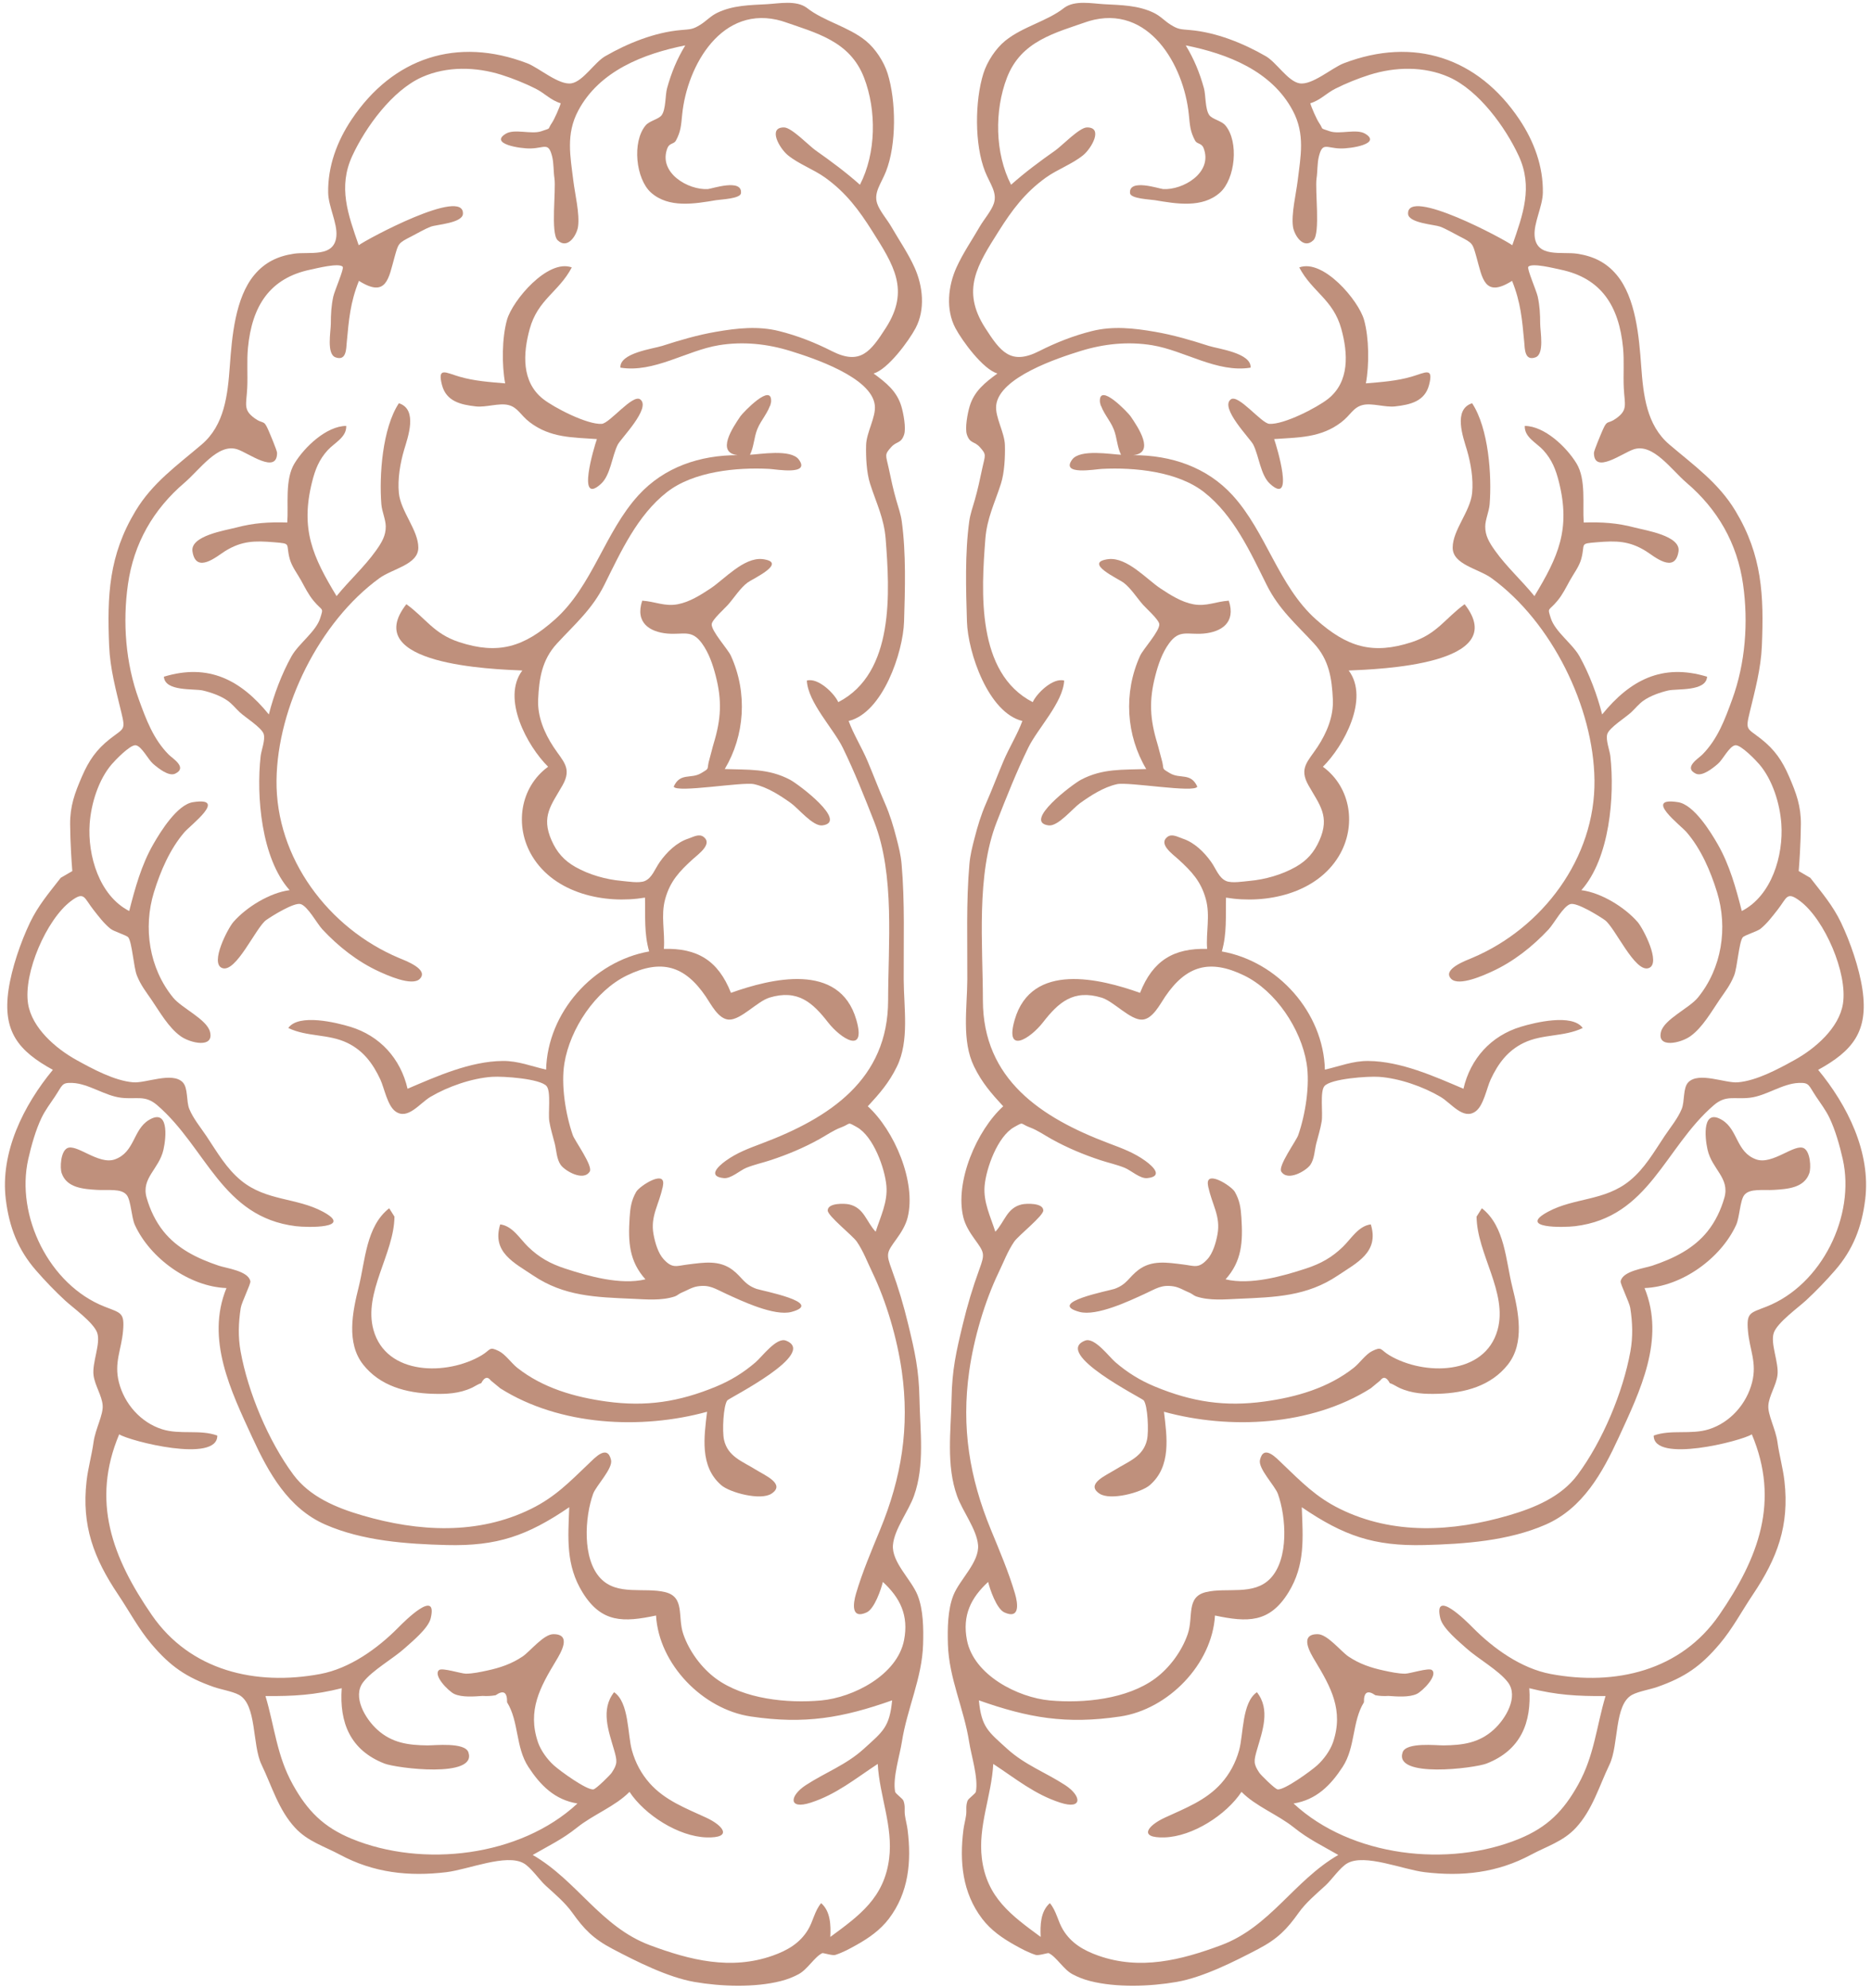<?xml version="1.0" encoding="UTF-8" standalone="no"?><svg xmlns="http://www.w3.org/2000/svg" xmlns:xlink="http://www.w3.org/1999/xlink" fill="#000000" height="1603.9" preserveAspectRatio="xMidYMid meet" version="1" viewBox="22.1 25.5 1509.9 1603.9" width="1509.9" zoomAndPan="magnify"><g fill="#bf907c" id="change1_1"><path d="m880.9 31.827c8.586-6.366 22.543-3.462 32.296-2.933 13.729 0.745 27.282 0.833 39.921 6.902 5.579 2.679 8.725 6.565 13.728 9.668 6.16 3.818 7.658 3.593 15.733 4.294 21.052 1.826 42.866 10.63 61.015 21.09 8.612 4.964 17.765 20.161 27.134 21.869 10.129 1.849 26.239-12.491 35.777-16.144 56.509-21.641 108.36-4.681 141.87 45.499 11.681 17.488 19.163 37.681 18.811 58.89-0.185 11.178-7.517 24.502-6.628 34.981 1.511 17.809 22.119 12.416 34.375 14.285 12.84 1.959 23.307 6.852 31.873 17.132 15.454 18.551 18.037 50.135 19.737 73.401 1.725 23.628 4.294 47.72 22.732 63.427 19.993 17.032 39.678 30.853 53.39 53.645 21.538 35.8 22.944 68.116 21.272 108.77-0.763 18.546-5.525 35.896-9.857 53.824-3.518 14.558-2.109 12.441 9.075 21.206 11.109 8.705 17.169 17.616 22.679 30.319 5.942 13.699 9.702 24.006 9.585 38.794-0.06 7.56-0.357 15.126-0.763 22.676-0.265 4.985-0.597 9.965-0.996 14.94 3.141 1.773 6.257 3.591 9.347 5.452 9.391 12.082 18.277 22.442 24.838 36.2 7.398 15.517 14.672 36.458 17.254 53.971 4.993 33.863-7.967 49.498-35.738 64.766 23.528 28.487 42.667 66.538 37.954 104.65-2.736 22.131-9.717 40.395-24.388 57.226-7.405 8.494-15.051 16.462-23.306 24.12-6.185 5.739-23.045 17.783-26.022 26.096-3.102 8.659 4.257 24.176 2.914 34.407-1.087 8.288-6.771 16.356-7.355 24.289-0.56 7.604 5.909 19.081 7.343 29.514 1.475 10.733 4.447 20.909 5.659 31.595 4.065 35.849-5.751 62.123-25.473 91.5-8.981 13.378-16.349 27.445-26.732 39.748-15.417 18.268-28.265 27.033-50.456 34.831-5.758 2.023-14.963 3.516-20.157 6.262-14.816 7.832-10.621 40.288-18.413 56.459-8.36 17.349-13.638 36.369-27.07 50.892-10.228 11.06-23.395 14.855-36.284 21.771-27.002 14.488-55.351 17.727-85.77 14.05-17.746-2.145-48.335-15.154-62.399-7.176-5.936 3.367-12.499 13.241-17.777 18.06-7.605 6.944-15.634 13.639-21.588 21.979-9.395 13.159-16.697 20.809-32.313 29.021-19.197 10.096-44.709 22.968-66.108 26.684-21.415 3.719-48.811 4.664-69.855-0.737-5.013-1.286-9.509-3.01-14.117-5.456-7.438-3.95-12.737-13.847-19.193-17.031-0.754-0.371-8.198 2.194-10.607 1.407-6.094-1.991-11.333-4.85-16.928-7.972-9.911-5.531-19.208-11.991-26.215-21.195-15.992-21.003-18.357-46.07-15.142-71.682 0.498-3.967 1.607-7.849 2.17-11.839 0.618-4.387-0.485-7.004 1.15-11.644 0.662-1.877 6.465-5.722 6.763-7.346 2.07-11.267-3.715-28.997-5.448-40.166-4.159-26.802-16.345-51.467-17.13-78.78-0.362-12.577-0.281-27.762 4.455-39.641 5.05-12.665 21.104-26.688 19.859-40.579-1.136-12.671-12.472-27.066-16.914-39.421-8.942-24.87-4.945-52.574-4.473-78.462 0.429-23.531 3.761-38.067 9.075-60.034 3.809-15.746 7.838-29.267 13.336-44.364 4.626-12.701 4.177-13.426-3.808-24.442-3.773-5.206-7.526-11.215-9.082-17.534-7.054-28.647 10.766-70.177 32.176-89.641-9.503-10.264-17.181-19.044-23.565-32.176-10.083-20.742-5.522-47.146-5.412-70.179 0.148-30.859-1.001-62.305 1.704-93.096 0.651-7.405 2.288-13.739 4.116-20.841 2.521-9.793 5.238-18.883 9.354-28.263 4.995-11.381 9.295-22.911 14.158-34.336 4.5-10.576 11.237-21.407 15.1-32.013-27.491-6.662-43.957-55.247-44.725-80.281-0.795-25.934-1.682-55.02 1.855-80.78 0.8-5.828 2.805-11.454 4.429-17.09 2.466-8.553 4.249-17.013 6.086-25.709 2.292-10.848 3.765-10.786-2.041-17.198-4.387-4.842-7.875-2.637-10.333-9.937-1.79-5.315 0.558-17.48 2.193-22.932 3.683-12.29 12.382-19.084 22.42-26.465-11.585-3.267-28.458-26.352-33.878-36.534-7.99-15.006-5.984-33.979 0.825-49.024 5.203-11.496 12.553-22.154 18.856-33.072 3.198-5.538 9.41-12.688 11.328-18.639 2.856-8.867-3.219-15.839-7.11-25.68-8.658-21.889-8.239-57.093-1.371-79.073 2.981-9.54 9.903-20.165 17.643-26.445 14.192-11.508 34.002-15.783 47.575-26.575m19.842 10.722c-27.41 9.575-54.624 15.914-66.064 45.744-10.137 26.432-9.745 60.812 3.351 86.293 11.373-10.13 23.419-19.044 35.852-27.789 5.104-3.591 19.285-18.366 25.306-18.471 13.526-0.235 3.851 16.85-3.019 22.446-8.857 7.212-20.819 11.381-30.205 18.153-16.777 12.104-27.157 26.107-37.883 43.098-17.208 27.261-30.572 47.588-10.89 78.155 12.286 19.08 20.564 30.269 43.455 18.677 13.626-6.9 27.736-12.485 42.694-16.222 16.838-4.206 33.755-2.357 50.7 0.573 15.085 2.607 29.146 6.749 43.496 11.377 7.419 2.393 34.602 5.705 33.797 17.576-27.068 4.411-53.321-13.802-79.449-18.09-19.408-3.185-38.909-1.166-57.644 4.623-18.348 5.669-65.887 21.29-68.216 43.958-0.976 9.5 6.782 21.697 7.045 32.105 0.239 9.471-0.327 22.048-3.24 31.146-4.943 15.431-11.267 27.731-12.554 44.512-3.234 42.147-7.501 108.12 38.24 131.65 3.247-7.178 16.376-19.966 25.368-17.394-0.876 17.674-21.364 38.575-28.969 54.131-9.446 19.322-17.582 39.866-25.431 59.903-16.747 42.757-11.216 98.735-11.188 143.93 0.041 63.778 46.92 94.808 101.83 115.5 10.631 4.005 20.052 7.463 29.118 13.964 7.017 5.031 14.508 12.783 1.598 14.041-5.713 0.557-13.109-6.292-18.041-8.297-6.574-2.674-13.009-3.975-19.846-6.243-13.74-4.559-26.381-9.839-39.093-16.869-5.569-3.08-11.424-7.193-17.402-9.422-8.595-3.204-4.708-4.899-12.925-0.331-13.371 7.431-22.656 33.282-23.862 47.475-1.11 13.066 4.744 24.651 8.666 36.944 7.646-8.134 9.283-19.279 21.389-22.057 3.482-0.799 17.304-1.401 17.313 4.909 6e-3 4.443-20.189 20.292-23.501 25.17-5.329 7.849-8.361 16.158-12.457 24.667-11.368 23.619-20.07 53.372-23.818 79.767-6.458 45.471 0.27 86.137 17.519 128.05 6.907 16.782 14.336 34.204 19.424 51.526 2.474 8.422 3.913 20.851-8.583 15.137-6.316-2.888-11.682-18.675-13.084-24.602-13.857 12.769-21.011 26.937-17.104 46.993 5.502 28.246 41.096 46.297 66.965 48.652 27.102 2.466 62.304-1.023 84.945-17.728 11.662-8.604 21.537-22.118 26.241-35.802 4.832-14.059-1.569-29.968 14.717-33.901 16.877-4.077 38.56 3.156 52.073-11.106 14.983-15.814 12.665-49.462 6-68.122-2.357-6.599-16.085-20.422-14.484-27.381 2.977-12.936 13.147-1.663 17.943 2.908 15.39 14.66 27.059 26.917 46.529 36.512 43.057 21.22 90.828 18.58 136.34 5.275 20.84-6.093 42.295-14.934 55.582-32.861 20.037-27.033 36.575-66.384 42.546-99.423 2.145-11.869 1.736-23.161-0.094-35.06-0.695-4.519-8.156-19.429-7.778-21.502 1.532-8.415 19.189-10.487 25.609-12.652 16.91-5.7 33.185-13.491 44.568-27.748 6.347-7.949 10.725-17.243 13.525-26.988 4.607-16.035-9.965-22.957-13.563-38.833-2.464-10.87-4.095-33.619 11.808-23.918 12.829 7.825 11.266 25.936 27.363 31.719 13.272 4.768 31.179-13.132 38.674-8.924 5.106 2.865 5.791 15.626 4.293 20.046-4.066 11.992-17.733 12.838-28.539 13.518-8.731 0.549-19.679-1.406-23.989 4.189-3.462 4.496-3.726 17.908-6.526 24.054-12.362 27.133-44.211 49.907-73.932 50.954 16.904 41.302-3.618 83.124-20.829 120.53-13.215 28.724-29.06 57.238-59.002 70.354-29.971 13.129-65.467 15.675-97.952 16.489-40.509 1.016-65.041-7.446-98.84-30.531 0.942 24.662 2.932 46.621-10.771 68.802-15.299 24.764-33.097 24.113-59.27 18.588-2.29 39.351-37.791 75.726-76.46 81.475-43.625 6.486-74.017 1.117-114.07-13.018 2.095 21.696 7.427 25.126 22.895 39.158 14.358 13.025 30.954 18.958 46.751 29.251 13.246 8.631 14.317 20.043-3.95 14.138-20.768-6.714-35.784-19.252-54.082-31.249-1.406 25.853-12.486 50.251-9.193 76.36 3.958 31.381 23.542 45.675 47.45 63.222-0.43-9.285-0.229-20.597 7.418-27.261 5.269 6.273 6.432 14.577 10.585 21.451 6.586 10.903 16.667 16.721 28.496 20.907 33.795 11.958 66.729 3.638 99.015-8.385 39.782-14.814 58.755-52.073 94.657-72.849-12.817-7.431-23.808-12.529-35.754-22.104-13.164-10.552-30.692-17-42.343-28.805-12.306 18.589-39.505 36.077-62.184 36.745-21.389 0.63-13.631-9.499 0.229-15.906 16.409-7.586 33.259-13.876 45.643-27.767 6.813-7.641 11.609-16.71 14.352-26.553 3.659-13.132 2.213-38.615 14.386-46.928 11.084 14.011 4.403 31.412 0.136 46.175-2.722 9.419-3.003 11.561 1.808 18.813 1.197 1.805 12.604 13.134 14.767 13.427 5.396 0.728 26.874-14.838 31.977-19.458 5.219-4.723 10.514-11.946 12.796-18.708 8.645-25.61-1.788-44.363-14.52-65.477-4.005-6.642-13.091-21.724 2.116-21.599 7.886 0.064 18.714 13.93 24.82 18.037 8.818 5.93 18.08 9.067 28.458 11.295 5.545 1.19 11.517 2.506 17.218 2.547 3.688 0.027 19.084-4.977 21.617-2.975 5.266 4.162-7.541 17.123-12.142 19.297-6.216 2.936-16.204 2.099-22.926 1.618-3.511 0.25-7.01 0.071-10.494-0.539-6.332-4.436-9.415-2.546-9.251 5.669-9.685 15.685-6.718 36.127-17.2 52.172-9.64 14.757-21.167 26.539-39.599 29.499 46.469 43.151 125.06 51.951 182.07 28.512 22.798-9.374 35.796-22.46 47.687-43.906 12.974-23.402 14.52-46.12 22-71.295-22.877 0.131-39.292-0.772-61.513-6.336 1.957 27.808-6.861 49.995-34.537 60.816-9.495 3.713-75.113 12.079-67.67-9.153 2.886-8.23 27.229-5.454 32.994-5.515 15.281-0.164 28.5-1.86 40.41-12.611 9.964-8.994 20.289-26.762 11.558-38.291-7.375-9.738-24.322-19.081-33.754-27.64-5.654-5.13-18.852-15.801-20.815-24.006-5.885-24.598 21.109 2.348 25.976 7.288 16.806 17.059 39.328 33.218 63.247 37.674 51.974 9.681 104.84-2.566 135.9-47.694 31.86-46.292 48.979-91.714 26.27-145.72-8.522 5.486-79.575 23.552-79.17 0.983 14.156-5.109 30.04-0.483 44.567-5.085 17.203-5.45 30.429-20.489 34.831-37.895 4.036-15.956-2.025-26.18-3.353-41.46-1.297-14.906 1.653-14.346 14.997-19.606 44.608-17.58 71.839-73.271 61.489-119.08-2.451-10.844-6.016-23.531-10.798-33.431-2.882-5.967-7.025-11.454-10.693-16.929-6.314-9.426-5.262-11.404-14.147-11.041-13.031 0.533-26.185 10.418-39.212 11.941-12.945 1.514-19.324-2.509-29.356 6.16-39.556 34.18-51.983 90.181-111.74 97.489-9.241 1.13-46.997 1.915-21.938-11.629 21.369-11.549 45.703-8.531 66.037-25.129 12.059-9.843 19.551-23.193 28.084-35.949 4.636-6.929 10.631-14.122 13.823-21.89 2.546-6.197 0.831-16.992 5.359-21.573 8.487-8.585 29.706 0.914 39.9 0.078 15.067-1.236 32.532-10.674 45.795-18.005 16.624-9.188 35.986-25.835 39.058-45.405 3.88-24.71-14.824-67.958-34.609-82.844-10.934-8.227-10.468-2.71-18.09 6.975-4.186 5.32-8.506 11.119-13.814 15.386-2.783 2.239-13.073 5.198-14.38 6.953-3.082 4.14-4.303 24.282-6.981 30.874-3.23 7.952-7.024 12.57-11.623 19.306-6.686 9.792-13.81 22.558-23.673 29.6-7.858 5.611-27.173 9.912-23.638-3.655 2.62-10.059 22.803-19.054 29.694-27.48 19.428-23.749 24.337-56.429 15.524-85.073-5.247-17.051-12.875-34.831-24.609-48.473-4.845-5.633-35.437-28.654-6.885-24.208 12.838 1.999 26.377 24.076 32.083 34.05 9.572 16.728 14.619 35.231 19.371 53.777 24.169-12.355 33.698-44.879 31.915-70.311-1.146-16.355-7.115-35.607-17.784-48.077-2.356-2.753-14.805-15.947-19.356-15.359-4.762 0.615-10.043 11.477-13.903 14.829-3.966 3.444-12.707 10.639-18.004 8.073-10.206-4.945 2.213-12.251 5.334-15.422 12.392-12.594 18.091-28.133 24.065-44.525 10.654-29.234 13.11-62.083 8.759-92.771-4.713-33.248-20.553-60.605-45.618-81.998-12.372-10.559-26.961-32.067-42.585-26.996-9.061 2.942-32.071 20.466-32.151 2.946-9e-3 -1.939 5.891-15.838 7.321-19.071 3.572-8.074 3.75-3.848 10.689-8.853 9.621-6.941 6.704-10.988 6.065-24.766-0.495-10.672 0.442-21.483-0.579-32.124-3.229-33.665-17.51-56.411-50.814-63.192-4.269-0.869-22.894-5.668-25.66-2.176-1.22 1.539 6.637 19.455 7.619 24.029 1.588 7.4 1.969 13.992 1.974 21.813 4e-3 6.31 3.638 24.554-3.812 27.205-8.836 3.144-8.55-6.939-9.055-12.294-1.704-18.078-2.745-31.792-9.806-49.434-22.536 14.222-23.977-2.376-28.848-19.514-3.064-10.784-2.716-10.857-13.559-16.39-4.882-2.492-10.781-6.017-15.798-7.886-4.343-1.619-25.339-2.831-25.732-10.269-1.154-21.841 77.885 20.609 84.111 25.334 8.661-24.931 16.801-47.011 5.176-72.134-10.734-23.199-32.321-52.87-56.194-63.516-20.203-9.007-43.714-8.36-64.303-1.837-9.065 2.872-18.973 6.854-27.403 11.11-7.603 3.839-12.176 9.37-20.297 11.798 0.879 3.348 5.095 12.866 6.988 15.649 4.26 6.269 0.036 3.882 8.651 6.93 7.912 2.8 21.638-2.231 28.682 2.017 13.448 8.108-11.532 12.15-20.229 11.884-11.297-0.347-14.245-5.315-17.191 6.583-1.339 5.406-0.999 11.882-1.837 17.508-1.395 9.372 3.222 44.359-2.56 49.946-8.069 7.798-15.475-4.071-16.471-10.912-1.491-10.245 2.5-26.533 3.768-36.95 2.433-19.957 6.179-37.613-3.899-56.636-17.053-32.191-52.843-45.993-86.419-52.716 6.689 11.001 11.223 22.011 14.687 34.546 1.548 5.604 0.874 16.868 4.319 21.706 2.415 3.392 9.825 4.523 12.989 8.309 11.137 13.324 7.868 43.264-4.293 54.172-14.263 12.794-35.322 9.085-52.539 6.181-3.808-0.642-19.641-1.159-20.109-5.64-1.27-12.159 23.739-3.518 26.7-3.334 15.821 0.98 40.46-13.176 32.631-33.148-1.596-4.071-5.269-3.082-6.777-5.878-4.02-7.445-4.198-12.098-5.116-21.222-3.967-39.51-32.202-89.527-80.738-75.264-4.378 1.529 2.231-0.654 0 0z" fill="inherit"/><path d="m1070.6 241.29c19.301-7.173 47.871 26.599 52.292 42.316 4.095 14.562 4.239 36.456 1.475 51.236 12.608-1.067 24.872-1.896 36.987-5.432 11.035-3.221 17.845-8.103 14.001 6.719-3.443 13.274-15.203 15.937-27.406 17.307-8.079 0.906-18.697-2.944-26.068-1.152-7.778 1.892-9.788 8.138-17.308 13.887-16.661 12.735-34.61 12.237-54.244 13.626 2.334 6.66 16.587 54.203-3.281 36.146-7.768-7.06-8.901-22.496-13.57-31.705-2.492-4.913-27.166-29.657-18.13-36.464 6.088-4.586 24.617 19.321 31.104 19.734 11.615 0.741 38.379-13.013 47.369-20.12 17.494-13.83 16.139-36.765 10.743-56.432-6.559-23.908-23.533-29.806-33.964-49.666 2.878-1.071 2.275 4.331 0 0z" fill="inherit"/><path d="m909.72 349.87c-1.05-16.531 22.949 8.871 24.737 11.491 6.199 9.082 20.002 29.555 2.206 31.408 30.417 0 59.239 9.508 80.109 32.359 27.183 29.765 37.014 73.163 67.409 100.25 24.951 22.237 45.675 28.623 77.296 18.243 20.529-6.739 26.815-19.134 42.581-30.588 38.294 48.883-69.861 52.506-93.553 53.493 16.933 22.647-4.023 61.043-20.835 77.668 22.724 16.555 27.363 47.957 12.914 72.035-18.176 30.289-58.499 39.016-91.093 33.569-0.361 15.54 0.827 28.77-3.367 43.436 45.317 8.002 82.034 49.417 83.167 95.364 11.871-2.715 22.613-7.119 35.012-7.003 26.265 0.244 53.212 12.381 76.8 22.423 5.682-24.501 22.373-42.75 46.237-49.995 10.997-3.338 41.544-10.934 50.027 0.971-15.224 7.342-32.379 4.62-47.688 12.039-12.961 6.28-20.611 16.689-26.582 29.449-3.23 6.902-5.666 21.129-12.24 25.831-9.989 7.146-19.51-6.609-28.346-11.813-14.029-8.262-33.271-14.997-49.643-16.101-8.803-0.593-38.69 1.461-43.913 7.436-3.805 4.352-1.168 21.812-2.252 28.451-1.039 6.362-2.863 11.885-4.4 18.024-1.367 5.464-1.434 12.155-4.658 16.967-3.267 4.877-18.469 13.853-23.579 5.525-2.738-4.461 12.115-24.848 13.667-29.283 5.817-16.626 9.65-40.564 6.795-58.035-4.536-27.754-24.898-58.468-50.431-70.878-27.943-13.583-46.779-7.803-63.677 17.026-4.219 6.199-10.12 18.221-18.603 18.597-9.63 0.427-22.957-14.751-32.721-17.727-22.908-6.981-34.953 4.043-47.323 19.945-10.214 13.129-31.146 26.467-22.791-2.197 13.656-46.852 68.914-33.077 101.14-21.625 10.31-26.177 27.225-36.2 54.131-35.462-1.041-13.788 2.647-26.712-1.069-40.253-3.934-14.337-11.552-22.36-22.103-31.978-4.809-4.383-16.331-12.391-8.948-18.108 3.786-2.932 8.689 0.15 12.314 1.325 9.535 3.09 17.461 10.94 23.09 18.879 3.955 5.578 6.184 12.871 12.138 15.377 4.586 1.93 13.961 0.311 18.826-0.125 12.521-1.121 26.034-4.955 37.095-11.205 9.187-5.19 14.991-11.803 19.257-21.415 8.696-19.596 0.118-28.701-8.836-44.532-7.843-13.869-0.434-19.179 7.327-30.959 7.438-11.291 13.001-24.627 12.371-38.276-0.779-16.886-3.025-31.93-15.195-45.136-14.512-15.747-28.336-27.494-38.203-47.282-13.17-26.414-26.578-56.143-50.528-74.864-21.383-16.716-56.102-20.139-82.541-18.764-5.624 0.293-33.59 5.423-23.848-7.599 6.423-8.585 31.282-4.156 39.366-3.814-3.186-6.341-3.243-13.991-5.894-20.589-3.097-7.711-9.273-13.66-11.156-21.978-0.272-4.297 2.112 9.33 0 0z" fill="inherit"/><path d="m1210.1 350.88c13.33 20.183 15.984 58.346 14.138 81.536-0.461 5.79-3.512 12.359-3.548 17.877-0.049 7.35 3.071 12.751 7.96 19.598 9.354 13.104 21.592 24.099 31.731 36.609 19.186-31.705 29.345-53.845 19.766-92.14-2.502-10.003-5.665-18.012-12.599-25.595-5.507-6.024-15.332-10.415-14.959-19.589 15.886 0.076 33.673 16.969 41.764 30.283 7.885 12.971 4.756 33.304 5.812 47.66 14.959-0.429 26.836 0.28 41.251 4.077 8.681 2.288 37.18 6.591 35.253 19.261-2.837 18.642-20.052 3.651-26.214-0.194-13.617-8.497-24.208-8.481-39.567-7.221-14.675 1.204-9.246 0.815-12.717 13.459-1.725 6.283-6.119 11.853-9.218 17.48-3.094 5.617-5.868 11.287-9.978 16.259-7.306 8.843-8.268 4.913-5.395 14.036 3.452 10.96 17.435 20.539 23.162 30.788 7.904 14.146 14.307 31.172 18.286 46.919 22.499-27.655 48.423-41.463 84.687-30.455-0.701 12.136-24.3 9.486-31.4 11.138-6.514 1.516-14.354 4.249-19.945 8.185-3.623 2.551-6.654 6.354-9.876 9.387-4.337 4.081-17.67 12.365-19.304 17.537-1.488 4.705 1.935 13.141 2.457 17.804 3.605 32.149-0.458 82.495-23.383 108.2 15.991 2.052 34.897 13.665 45.382 25.681 4.407 5.052 19.087 33.154 9.15 37.123-11.204 4.475-27.269-32.738-35.632-38.695-4.471-3.185-22.552-14.449-27.79-12.878-5.756 1.725-13.233 15.771-17.535 20.393-12.823 13.779-28.355 26.039-45.539 33.926-5.778 2.651-26.799 12.418-33.1 6.018-7.628-7.748 12.095-14.864 17.054-16.958 56.495-23.855 99.367-80.453 98.584-143.4-0.734-58.988-34.512-127.64-83.018-162.94-10.621-7.728-31.425-10.926-31.416-24.636 9e-3 -14.269 14.26-29.197 15.705-44.138 1.091-11.299-1.076-24.065-4.251-34.823-2.906-9.843-11.378-32.622 4.242-37.569 6.145 9.302-4.035 1.278 0 0z" fill="inherit"/><path d="m916.73 476.64c15.008-1.574 30.757 16.302 41.821 23.649 7.97 5.293 17.122 11.078 26.666 12.823 10.517 1.922 18.263-2.288 28.516-2.921 5.965 17.974-6.299 25.297-20.325 26.532-12.984 1.144-19.437-3.627-27.829 7.858-5.622 7.694-8.787 17.087-11.142 26.198-5.175 20.025-4.346 34.891 1.571 54.438 1.259 4.159 2.167 8.469 3.393 12.597 2.76 9.291-0.873 6.947 6.727 11.526 8.31 5.007 16.905-0.711 22.192 10.88-1.985 5.374-55.605-4.061-64.844-1.973-10.82 2.444-20.935 9.001-29.841 15.353-5.835 4.162-17.697 18.873-25.264 17.913-21.276-2.7 19.229-33.248 26.142-36.88 17.558-9.225 33.756-7.876 52.61-8.585-16.132-26.997-18.616-61.352-4.961-91.405 2.428-5.342 15.992-20.066 15.483-25.531-0.34-3.647-10.655-12.783-13.083-15.547-5.095-5.801-9.883-13.502-15.857-18.001-3.856-2.901-33.237-16.274-11.975-18.924 3.559-0.374-6.597 0.821 0 0z" fill="inherit"/><path d="m997.26 983.27c-4.03-15.266 18.484-1.069 21.357 3.955 3.961 6.926 4.8 12.993 5.306 20.927 1.254 19.656 0.357 34.941-12.783 49.646 19.939 4.826 46.101-2.548 64.946-8.739 11.802-3.876 20.805-8.838 29.775-17.551 6.577-6.388 12.487-16.797 22.479-18.046 6.972 22.474-11.386 30.993-26.485 41.167-25.067 16.891-50.494 17.574-80.288 18.859-11.155 0.481-23.318 1.689-34.101-1.883-1.967-0.652-3.464-2.239-5.342-2.987-4.32-1.722-8.288-4.402-13.001-5.151-9.738-1.547-13.991 1.835-23.247 6.071-12.034 5.507-38.837 18.338-52.745 14.506-26.96-7.429 24.112-17.046 28.326-18.535 10.102-3.57 11.564-9.431 19.324-15.282 10.885-8.209 23.233-5.979 35.85-4.452 9.512 1.15 12.581 3.592 19.736-4.103 4.642-4.993 7.031-13.647 8.239-20.145 2.753-14.793-4.586-24.209-7.346-38.257-0.9-3.412 0.921 4.68 0 0z" fill="inherit"/><path d="m1213.7 1007.2c1.417-2.252 2.833-4.502 4.251-6.754 18.687 14.544 19.306 42.388 24.582 63.449 5.099 20.351 10.124 45.299-3.56 62.668-13.625 17.295-34.748 22.931-56.002 23.586-11.098 0.341-21.401-0.089-31.68-4.827-2.078-0.958-5.456-3.234-7.598-3.72-2.573-4.918-5.161-5.638-7.763-2.159-2.588 2.058-5.14 4.161-7.654 6.31-48.179 30.398-113.88 33.451-166.85 18.896 2.384 20.168 6.085 43.961-11.351 59.153-7.079 6.167-31.957 12.687-40.641 6.936-11.618-7.693 5.199-14.704 12.629-19.335 10.912-6.802 22.601-10.485 25.672-24.101 1.57-6.962 0.566-27.632-2.66-31.842-1.422-1.856-73.764-37.975-47.296-48.219 7.613-2.946 19.265 12.991 24.416 17.412 9.811 8.423 19.957 14.72 31.936 19.678 29.911 12.377 56.55 16.459 88.44 12.063 25.736-3.548 51.422-10.925 72.071-27.26 4.668-3.692 9.536-10.874 14.814-13.453 8.169-3.991 6.224-1.113 14.096 3.542 27.554 16.294 76.825 16.395 87.087-20.641 8.339-30.093-16.729-61.536-16.937-91.382 0.873-2.548 0.054 7.838 0 0z" fill="inherit"/></g><g fill="#bf907c" id="change1_2"><path d="m673.21 31.827c13.572 10.792 33.383 15.067 47.574 26.575 7.74 6.28 14.662 16.905 17.643 26.445 6.868 21.98 7.287 57.184-1.371 79.073-3.891 9.84-9.966 16.813-7.11 25.68 1.918 5.952 8.13 13.101 11.328 18.639 6.303 10.917 13.653 21.575 18.856 33.072 6.809 15.045 8.816 34.018 0.826 49.024-5.42 10.182-22.293 33.267-33.878 36.534 10.038 7.382 18.737 14.176 22.42 26.465 1.634 5.452 3.982 17.617 2.193 22.932-2.459 7.3-5.947 5.094-10.333 9.937-5.807 6.411-4.333 6.35-2.041 17.198 1.837 8.696 3.62 17.157 6.087 25.709 1.624 5.636 3.629 11.261 4.429 17.09 3.537 25.761 2.65 54.846 1.855 80.78-0.768 25.034-17.234 73.619-44.725 80.281 3.863 10.605 10.6 21.437 15.1 32.013 4.863 11.426 9.162 22.956 14.158 34.336 4.116 9.379 6.832 18.47 9.354 28.263 1.828 7.102 3.465 13.436 4.116 20.841 2.705 30.791 1.556 62.237 1.704 93.096 0.109 23.032 4.67 49.436-5.412 70.179-6.384 13.132-14.063 21.912-23.565 32.176 21.41 19.464 39.23 60.994 32.176 89.641-1.556 6.319-5.308 12.328-9.081 17.534-7.985 11.016-8.433 11.742-3.808 24.442 5.499 15.097 9.527 28.618 13.336 44.364 5.314 21.967 8.646 36.503 9.075 60.034 0.472 25.888 4.469 53.592-4.473 78.462-4.442 12.355-15.778 26.75-16.914 39.421-1.245 13.892 14.809 27.915 19.859 40.579 4.736 11.879 4.817 27.064 4.455 39.641-0.784 27.313-12.97 51.978-17.13 78.78-1.733 11.169-7.518 28.899-5.448 40.166 0.298 1.624 6.101 5.469 6.763 7.346 1.635 4.64 0.533 7.257 1.15 11.644 0.562 3.99 1.672 7.872 2.17 11.839 3.215 25.612 0.85 50.679-15.142 71.682-7.007 9.205-16.304 15.665-26.215 21.195-5.595 3.122-10.834 5.981-16.928 7.972-2.408 0.787-9.853-1.778-10.607-1.407-6.456 3.184-11.754 13.081-19.193 17.031-4.608 2.446-9.103 4.17-14.117 5.456-21.044 5.401-48.44 4.456-69.855 0.737-21.398-3.715-46.911-16.588-66.108-26.684-15.616-8.212-22.918-15.862-32.313-29.021-5.954-8.339-13.983-15.034-21.588-21.979-5.278-4.819-11.84-14.693-17.777-18.06-14.064-7.978-44.653 5.031-62.399 7.176-30.419 3.677-58.768 0.438-85.77-14.05-12.889-6.916-26.056-10.711-36.284-21.771-13.432-14.524-18.71-33.543-27.07-50.892-7.793-16.171-3.597-48.626-18.413-56.459-5.194-2.746-14.399-4.239-20.157-6.262-22.19-7.798-35.039-16.562-50.456-34.831-10.383-12.303-17.751-26.369-26.732-39.748-19.722-29.377-29.538-55.651-25.473-91.5 1.212-10.686 4.184-20.863 5.659-31.595 1.434-10.433 7.903-21.91 7.343-29.514-0.584-7.934-6.267-16.001-7.355-24.289-1.343-10.23 6.016-25.748 2.914-34.407-2.977-8.313-19.837-20.357-26.022-26.096-8.255-7.658-15.901-15.626-23.306-24.12-14.671-16.832-21.652-35.095-24.388-57.226-4.713-38.109 14.426-76.16 37.954-104.65-27.771-15.268-40.731-30.903-35.738-64.766 2.582-17.512 9.856-38.453 17.254-53.971 6.56-13.758 15.447-24.119 24.838-36.2 3.09-1.862 6.206-3.679 9.347-5.452-0.399-4.975-0.732-9.955-0.996-14.94-0.406-7.55-0.702-15.115-0.763-22.676-0.117-14.788 3.643-25.094 9.585-38.794 5.51-12.703 11.571-21.614 22.68-30.319 11.184-8.764 12.593-6.648 9.075-21.206-4.332-17.928-9.094-35.279-9.857-53.824-1.672-40.653-0.266-72.968 21.272-108.77 13.712-22.791 33.398-36.612 53.39-53.645 18.438-15.707 21.007-39.799 22.732-63.427 1.7-23.266 4.283-54.85 19.737-73.401 8.565-10.281 19.032-15.173 31.873-17.132 12.256-1.869 32.864 3.524 34.375-14.285 0.888-10.478-6.443-23.803-6.628-34.981-0.352-21.21 7.13-41.402 18.811-58.89 33.517-50.18 85.363-67.14 141.87-45.499 9.537 3.652 25.648 17.992 35.777 16.144 9.369-1.709 18.523-16.905 27.134-21.869 18.149-10.46 39.963-19.265 61.015-21.09 8.075-0.701 9.573-0.476 15.733-4.294 5.003-3.103 8.148-6.989 13.728-9.668 12.639-6.068 26.192-6.157 39.921-6.902 9.749-0.529 23.707-3.433 32.293 2.933m-19.843 10.722c-48.536-14.263-76.771 35.754-80.735 75.265-0.918 9.124-1.096 13.778-5.116 21.222-1.508 2.796-5.181 1.808-6.777 5.878-7.829 19.972 16.81 34.127 32.631 33.148 2.962-0.184 27.97-8.825 26.7 3.334-0.469 4.48-16.302 4.998-20.109 5.64-17.217 2.904-38.276 6.613-52.539-6.181-12.161-10.908-15.43-40.848-4.293-54.172 3.164-3.786 10.575-4.917 12.989-8.309 3.444-4.839 2.77-16.103 4.319-21.706 3.464-12.535 7.998-23.545 14.687-34.546-33.575 6.723-69.366 20.525-86.419 52.716-10.078 19.023-6.332 36.679-3.899 56.636 1.268 10.417 5.258 26.705 3.768 36.95-0.996 6.841-8.402 18.71-16.471 10.912-5.782-5.587-1.164-40.574-2.56-49.946-0.838-5.627-0.498-12.102-1.837-17.508-2.946-11.898-5.894-6.93-17.191-6.583-8.696 0.266-33.676-3.776-20.229-11.884 7.044-4.248 20.77 0.783 28.682-2.017 8.616-3.048 4.392-0.661 8.651-6.93 1.892-2.783 6.108-12.301 6.988-15.649-8.121-2.428-12.694-7.96-20.297-11.798-8.429-4.256-18.338-8.238-27.403-11.11-20.588-6.523-44.1-7.17-64.303 1.837-23.873 10.645-45.46 40.316-56.194 63.516-11.625 25.123-3.484 47.202 5.176 72.134 6.226-4.726 85.266-47.176 84.112-25.334-0.393 7.438-21.389 8.65-25.732 10.269-5.017 1.869-10.916 5.395-15.798 7.886-10.843 5.533-10.495 5.606-13.559 16.39-4.871 17.137-6.312 33.735-28.848 19.514-7.061 17.642-8.102 31.355-9.806 49.434-0.505 5.355-0.218 15.438-9.055 12.294-7.45-2.651-3.815-20.895-3.812-27.205 5e-3 -7.821 0.386-14.413 1.975-21.813 0.982-4.574 8.839-22.489 7.619-24.029-2.767-3.492-21.392 1.307-25.66 2.176-33.304 6.781-47.585 29.527-50.814 63.192-1.021 10.641-0.084 21.452-0.579 32.124-0.639 13.778-3.556 17.824 6.065 24.766 6.939 5.005 7.117 0.779 10.689 8.853 1.43 3.233 7.33 17.132 7.321 19.071-0.081 17.52-23.09-4e-3 -32.151-2.946-15.624-5.071-30.213 16.436-42.585 26.996-25.065 21.393-40.906 48.751-45.618 81.998-4.351 30.688-1.895 63.536 8.759 92.771 5.973 16.391 11.672 31.931 24.065 44.525 3.121 3.171 15.54 10.477 5.334 15.422-5.297 2.566-14.038-4.628-18.004-8.073-3.86-3.352-9.142-14.214-13.903-14.829-4.551-0.588-17 12.607-19.356 15.359-10.67 12.469-16.638 31.721-17.784 48.077-1.783 25.432 7.746 57.956 31.915 70.311 4.753-18.546 9.799-37.049 19.371-53.777 5.706-9.974 19.245-32.051 32.083-34.05 28.552-4.446-2.04 18.575-6.885 24.208-11.734 13.643-19.362 31.422-24.609 48.473-8.813 28.644-3.904 61.324 15.524 85.073 6.891 8.426 27.074 17.421 29.694 27.48 3.534 13.567-15.78 9.266-23.638 3.655-9.863-7.043-16.987-19.809-23.673-29.6-4.6-6.736-8.393-11.354-11.623-19.306-2.678-6.592-3.899-26.734-6.981-30.874-1.307-1.755-11.597-4.714-14.38-6.953-5.307-4.267-9.627-10.066-13.814-15.386-7.622-9.685-7.156-15.201-18.09-6.975-19.785 14.887-38.488 58.134-34.608 82.844 3.072 19.57 22.434 36.217 39.058 45.405 13.263 7.332 30.729 16.769 45.795 18.005 10.195 0.836 31.413-8.663 39.9-0.078 4.528 4.581 2.813 15.376 5.358 21.573 3.191 7.768 9.187 14.961 13.823 21.89 8.533 12.756 16.026 26.106 28.084 35.949 20.334 16.598 44.668 13.58 66.037 25.129 25.06 13.544-12.697 12.758-21.937 11.629-59.753-7.307-72.18-63.309-111.74-97.489-10.033-8.668-16.412-4.646-29.356-6.16-13.027-1.523-26.182-11.408-39.212-11.941-8.885-0.363-7.834 1.615-14.147 11.041-3.668 5.475-7.811 10.962-10.693 16.929-4.782 9.901-8.347 22.587-10.798 33.431-10.35 45.81 16.881 101.5 61.489 119.08 13.344 5.26 16.294 4.7 14.997 19.606-1.329 15.28-7.39 25.504-3.353 41.46 4.402 17.406 17.628 32.445 34.831 37.895 14.527 4.602 30.41-0.024 44.567 5.085 0.404 22.569-70.648 4.502-79.17-0.983-22.709 54.008-5.59 99.43 26.27 145.72 31.058 45.128 83.923 57.375 135.9 47.694 23.92-4.456 46.441-20.615 63.247-37.674 4.867-4.94 31.861-31.886 25.976-7.288-1.963 8.205-15.162 18.876-20.815 24.006-9.432 8.559-26.378 17.902-33.753 27.64-8.731 11.529 1.594 29.296 11.558 38.291 11.91 10.75 25.129 12.446 40.41 12.611 5.764 0.062 30.108-2.715 32.993 5.515 7.443 21.233-58.175 12.866-67.67 9.153-27.676-10.821-36.493-33.007-34.537-60.816-22.221 5.564-38.636 6.467-61.513 6.336 7.481 25.175 9.026 47.893 22 71.295 11.891 21.446 24.889 34.531 47.687 43.906 57.007 23.44 135.6 14.639 182.07-28.512-18.431-2.96-29.959-14.742-39.599-29.499-10.482-16.045-7.515-36.487-17.2-52.172 0.164-8.215-2.919-10.105-9.251-5.669-3.484 0.61-6.983 0.789-10.494 0.539-6.722 0.481-16.71 1.318-22.926-1.618-4.601-2.173-17.408-15.135-12.142-19.297 2.533-2.003 17.928 3.002 21.617 2.975 5.701-0.041 11.674-1.357 17.218-2.547 10.378-2.227 19.639-5.365 28.458-11.295 6.106-4.107 16.933-17.973 24.82-18.037 15.207-0.126 6.121 14.956 2.116 21.599-12.731 21.115-23.165 39.867-14.52 65.477 2.281 6.762 7.577 13.984 12.796 18.708 5.103 4.62 26.581 20.186 31.977 19.458 2.163-0.293 13.571-11.622 14.767-13.427 4.81-7.252 4.529-9.394 1.808-18.813-4.267-14.764-10.948-32.164 0.136-46.175 12.173 8.313 10.727 33.796 14.386 46.928 2.742 9.843 7.538 18.911 14.352 26.553 12.383 13.891 29.233 20.181 45.643 27.767 13.86 6.407 21.618 16.536 0.228 15.906-22.68-0.667-49.878-18.155-62.184-36.745-11.652 11.805-29.179 18.253-42.343 28.805-11.946 9.576-22.936 14.674-35.754 22.104 35.901 20.776 54.874 58.035 94.657 72.849 32.286 12.023 65.221 20.343 99.015 8.385 11.829-4.185 21.911-10.003 28.496-20.907 4.153-6.874 5.316-15.178 10.585-21.451 7.646 6.664 7.848 17.977 7.418 27.261 23.908-17.547 43.492-31.841 47.45-63.222 3.293-26.109-7.788-50.507-9.193-76.36-18.298 11.997-33.314 24.535-54.082 31.249-18.267 5.904-17.196-5.507-3.95-14.138 15.797-10.294 32.393-16.226 46.751-29.251 15.468-14.032 20.8-17.462 22.895-39.158-40.049 14.135-70.442 19.503-114.07 13.018-38.669-5.749-74.17-42.124-76.46-81.475-26.173 5.525-43.971 6.176-59.27-18.588-13.703-22.181-11.713-44.141-10.771-68.802-33.8 23.085-58.332 31.547-98.841 30.531-32.485-0.814-67.981-3.36-97.952-16.489-29.942-13.116-45.786-41.631-59.002-70.354-17.212-37.408-37.733-79.231-20.83-120.53-29.721-1.046-61.571-23.821-73.932-50.954-2.8-6.147-3.063-19.559-6.526-24.054-4.31-5.595-15.258-3.64-23.989-4.189-10.806-0.68-24.473-1.526-28.539-13.518-1.498-4.42-0.813-17.181 4.293-20.046 7.495-4.208 25.402 13.692 38.674 8.924 16.096-5.782 14.534-23.894 27.363-31.719 15.904-9.7 14.272 13.048 11.808 23.918-3.598 15.877-18.171 22.799-13.563 38.833 2.8 9.745 7.178 19.039 13.525 26.988 11.383 14.257 27.658 22.048 44.568 27.748 6.42 2.165 24.078 4.237 25.609 12.652 0.378 2.073-7.084 16.983-7.778 21.502-1.829 11.9-2.239 23.192-0.094 35.06 5.971 33.04 22.509 72.391 42.546 99.423 13.287 17.927 34.742 26.768 55.582 32.861 45.507 13.305 93.278 15.945 136.34-5.275 19.47-9.595 31.138-21.853 46.528-36.512 4.796-4.57 14.966-15.843 17.944-2.908 1.601 6.958-12.127 20.782-14.484 27.381-6.664 18.66-8.983 52.308 6 68.122 13.513 14.262 35.197 7.029 52.073 11.106 16.286 3.933 9.885 19.842 14.717 33.901 4.704 13.684 14.579 27.198 26.241 35.802 22.641 16.705 57.843 20.194 84.945 17.728 25.87-2.354 61.463-20.406 66.965-48.652 3.907-20.057-3.247-34.225-17.104-46.993-1.402 5.927-6.768 21.714-13.084 24.602-12.496 5.714-11.057-6.715-8.583-15.137 5.088-17.322 12.517-34.745 19.424-51.526 17.249-41.915 23.976-82.581 17.519-128.05-3.749-26.395-12.45-56.148-23.818-79.767-4.095-8.509-7.128-16.818-12.457-24.667-3.312-4.878-23.508-20.727-23.501-25.17 9e-3 -6.31 13.832-5.708 17.313-4.909 12.106 2.778 13.743 13.923 21.389 22.057 3.922-12.292 9.776-23.877 8.666-36.944-1.205-14.192-10.491-40.044-23.862-47.475-8.218-4.568-4.33-2.873-12.925 0.331-5.977 2.229-11.833 6.342-17.402 9.422-12.712 7.03-25.352 12.31-39.093 16.869-6.837 2.268-13.272 3.569-19.846 6.243-4.932 2.005-12.328 8.854-18.041 8.297-12.91-1.258-5.419-9.01 1.598-14.041 9.066-6.501 18.487-9.958 29.118-13.964 54.913-20.692 101.79-51.723 101.83-115.5 0.028-45.193 5.559-101.17-11.188-143.93-7.849-20.037-15.985-40.581-25.431-59.903-7.605-15.556-28.093-36.457-28.969-54.131 8.992-2.571 22.121 10.216 25.368 17.394 45.742-23.532 41.474-89.503 38.24-131.65-1.288-16.78-7.612-29.081-12.554-44.512-2.913-9.098-3.479-21.676-3.24-31.146 0.263-10.408 8.021-22.605 7.045-32.105-2.329-22.668-49.868-38.289-68.216-43.958-18.734-5.789-38.235-7.808-57.644-4.623-26.128 4.288-52.381 22.501-79.449 18.09-0.805-11.871 26.378-15.183 33.797-17.576 14.35-4.628 28.412-8.77 43.496-11.377 16.945-2.93 33.861-4.778 50.7-0.573 14.957 3.737 29.068 9.322 42.694 16.222 22.891 11.593 31.169 0.403 43.455-18.677 19.682-30.567 6.318-50.893-10.89-78.155-10.726-16.991-21.107-30.995-37.883-43.098-9.386-6.772-21.348-10.94-30.205-18.153-6.871-5.596-16.546-22.681-3.019-22.446 6.021 0.105 20.202 14.88 25.306 18.471 12.434 8.745 24.479 17.659 35.852 27.789 13.096-25.481 13.488-59.861 3.351-86.293-11.443-29.831-38.656-36.17-66.067-45.745-2.231-0.654 4.378 1.529 0 0z" fill="inherit"/><path d="m483.53 241.29c-10.431 19.86-27.405 25.758-33.964 49.67-5.396 19.666-6.751 42.601 10.743 56.432 8.99 7.107 35.755 20.86 47.369 20.12 6.487-0.413 25.016-24.32 31.104-19.734 9.037 6.807-15.638 31.551-18.13 36.464-4.669 9.209-5.801 24.645-13.57 31.705-19.868 18.057-5.615-29.486-3.281-36.146-19.634-1.389-37.583-0.891-54.244-13.626-7.52-5.749-9.53-11.994-17.308-13.887-7.37-1.792-17.988 2.058-26.067 1.152-12.204-1.37-23.963-4.032-27.406-17.307-3.844-14.823 2.966-9.94 14.001-6.719 12.115 3.536 24.379 4.365 36.987 5.432-2.764-14.78-2.62-36.674 1.475-51.236 4.42-15.721 32.991-49.493 52.291-42.32-2.275 4.331-2.878-1.071 0 0z" fill="inherit"/><path d="m644.38 349.87c-1.883 8.318-8.06 14.267-11.154 21.977-2.651 6.599-2.708 14.249-5.894 20.589 8.084-0.341 32.943-4.771 39.366 3.814 9.743 13.022-18.223 7.891-23.848 7.599-26.44-1.375-61.159 2.048-82.541 18.764-23.949 18.722-37.357 48.45-50.528 74.864-9.867 19.788-23.691 31.535-38.203 47.282-12.17 13.205-14.416 28.25-15.195 45.136-0.63 13.649 4.932 26.985 12.371 38.276 7.76 11.78 15.169 17.09 7.327 30.959-8.954 15.832-17.533 24.936-8.836 44.532 4.266 9.612 10.07 16.225 19.257 21.415 11.061 6.25 24.574 10.084 37.095 11.205 4.864 0.435 14.24 2.054 18.826 0.125 5.954-2.506 8.183-9.799 12.138-15.377 5.629-7.939 13.556-15.789 23.09-18.879 3.625-1.175 8.528-4.257 12.314-1.325 7.383 5.717-4.139 13.725-8.948 18.108-10.552 9.618-18.169 17.641-22.103 31.978-3.717 13.541-0.028 26.465-1.069 40.253 26.906-0.738 43.821 9.286 54.131 35.462 32.23-11.451 87.488-25.227 101.14 21.625 8.355 28.663-12.577 15.326-22.791 2.197-12.371-15.902-24.415-26.926-47.323-19.945-9.764 2.976-23.092 18.154-32.721 17.727-8.483-0.376-14.385-12.398-18.603-18.597-16.899-24.829-35.734-30.608-63.677-17.026-25.533 12.41-45.896 43.124-50.431 70.878-2.855 17.471 0.978 41.409 6.795 58.035 1.552 4.436 16.406 24.822 13.667 29.283-5.111 8.328-20.312-0.648-23.579-5.525-3.224-4.812-3.29-11.503-4.658-16.967-1.537-6.139-3.361-11.662-4.4-18.024-1.084-6.64 1.553-24.099-2.252-28.451-5.224-5.975-35.11-8.029-43.913-7.436-16.372 1.104-35.614 7.839-49.643 16.101-8.836 5.205-18.357 18.959-28.346 11.813-6.574-4.702-9.01-18.93-12.24-25.831-5.971-12.76-13.621-23.169-26.582-29.449-15.309-7.419-32.463-4.697-47.688-12.039 8.483-11.905 39.03-4.308 50.027-0.971 23.864 7.244 40.555 25.494 46.237 49.995 23.588-10.042 50.535-22.179 76.8-22.423 12.399-0.115 23.14 4.288 35.012 7.003 1.132-45.947 37.85-87.362 83.167-95.364-4.194-14.666-3.007-27.896-3.367-43.436-32.594 5.447-72.917-3.28-91.093-33.569-14.449-24.078-9.811-55.48 12.914-72.035-16.811-16.625-37.768-55.021-20.835-77.668-23.691-0.987-131.85-4.61-93.553-53.493 15.766 11.454 22.052 23.849 42.581 30.588 31.621 10.381 52.345 3.994 77.296-18.243 30.395-27.089 40.226-70.488 67.409-100.25 20.869-22.852 49.692-32.359 80.109-32.359-17.796-1.853-3.994-22.326 2.206-31.408 1.786-2.619 25.785-28.021 24.735-11.49-2.112 9.33 0.273-4.297 0 0z" fill="inherit"/><path d="m343.99 350.88c15.62 4.948 7.148 27.726 4.241 37.569-3.175 10.758-5.342 23.524-4.251 34.823 1.444 14.941 15.696 29.869 15.705 44.138 9e-3 13.71-20.795 16.908-31.416 24.636-48.506 35.295-82.283 103.95-83.018 162.94-0.783 62.952 42.089 119.55 98.584 143.4 4.959 2.094 24.682 9.21 17.054 16.958-6.301 6.4-27.322-3.367-33.1-6.018-17.184-7.886-32.716-20.147-45.539-33.926-4.302-4.622-11.779-18.668-17.535-20.393-5.238-1.571-23.319 9.693-27.79 12.878-8.363 5.957-24.428 43.17-35.632 38.695-9.938-3.969 4.742-32.072 9.15-37.123 10.485-12.016 29.391-23.63 45.382-25.681-22.925-25.703-26.988-76.049-23.383-108.2 0.522-4.663 3.945-13.099 2.457-17.804-1.634-5.171-14.968-13.455-19.304-17.537-3.222-3.034-6.253-6.836-9.876-9.387-5.591-3.936-13.431-6.669-19.945-8.185-7.101-1.652-30.699 0.998-31.4-11.138 36.263-11.007 62.188 2.8 84.687 30.455 3.98-15.747 10.382-32.773 18.286-46.919 5.727-10.249 19.71-19.828 23.162-30.788 2.873-9.123 1.911-5.193-5.395-14.036-4.109-4.972-6.884-10.643-9.978-16.259-3.099-5.627-7.492-11.197-9.218-17.48-3.471-12.644 1.958-12.255-12.717-13.459-15.358-1.259-25.949-1.276-39.566 7.221-6.162 3.845-23.377 18.836-26.214 0.194-1.927-12.67 26.572-16.973 35.253-19.261 14.414-3.797 26.292-4.506 41.251-4.077 1.055-14.355-2.073-34.688 5.812-47.66 8.092-13.314 25.879-30.208 41.764-30.283 0.374 9.174-9.451 13.566-14.959 19.589-6.934 7.583-10.097 15.592-12.599 25.595-9.578 38.296 0.58 60.436 19.767 92.14 10.139-12.509 22.378-23.505 31.731-36.609 4.889-6.848 8.008-12.249 7.96-19.598-0.036-5.518-3.087-12.087-3.548-17.877-1.848-23.191 0.807-61.354 14.137-81.536 4.035 1.278-6.144 9.302 0 0z" fill="inherit"/><path d="m637.37 476.64c21.262 2.65-8.119 16.023-11.974 18.924-5.975 4.5-10.762 12.2-15.857 18.001-2.428 2.764-12.743 11.899-13.083 15.547-0.51 5.465 13.055 20.189 15.483 25.531 13.656 30.052 11.172 64.408-4.961 91.405 18.854 0.709 35.051-0.641 52.61 8.585 6.913 3.632 47.418 34.18 26.142 36.88-7.567 0.96-19.429-13.751-25.264-17.913-8.906-6.352-19.021-12.909-29.84-15.353-9.24-2.087-62.86 7.347-64.844 1.973 5.287-11.591 13.882-5.873 22.192-10.88 7.6-4.579 3.967-2.235 6.727-11.526 1.226-4.127 2.134-8.437 3.393-12.597 5.917-19.547 6.746-34.413 1.571-54.438-2.355-9.111-5.52-18.505-11.142-26.198-8.392-11.485-14.844-6.714-27.829-7.858-14.025-1.235-26.289-8.558-20.325-26.532 10.252 0.633 17.999 4.842 28.516 2.921 9.544-1.745 18.696-7.529 26.666-12.823 11.062-7.348 26.811-25.223 41.819-23.649 6.597 0.821-3.559-0.374 0 0z" fill="inherit"/><path d="m556.85 983.27c-2.76 14.047-10.098 23.464-7.346 38.256 1.208 6.499 3.597 15.153 8.239 20.145 7.155 7.695 10.224 5.253 19.736 4.103 12.617-1.526 24.965-3.756 35.85 4.452 7.759 5.851 9.221 11.712 19.324 15.282 4.213 1.489 55.285 11.106 28.326 18.535-13.907 3.832-40.71-8.998-52.745-14.506-9.256-4.236-13.509-7.618-23.247-6.071-4.713 0.748-8.681 3.429-13.001 5.151-1.878 0.748-3.375 2.335-5.342 2.987-10.784 3.573-22.946 2.365-34.101 1.883-29.794-1.285-55.221-1.968-80.288-18.859-15.099-10.174-33.457-18.693-26.485-41.167 9.992 1.249 15.902 11.658 22.479 18.046 8.97 8.713 17.973 13.675 29.775 17.551 18.845 6.19 45.007 13.565 64.946 8.739-13.14-14.705-14.037-29.99-12.783-49.646 0.506-7.934 1.345-14.001 5.306-20.927 2.873-5.023 25.387-19.219 21.357-3.954-0.921 4.68 0.9-3.412 0 0z" fill="inherit"/><path d="m340.42 1007.2c-0.208 29.846-25.275 61.288-16.937 91.382 10.263 37.036 59.533 36.935 87.087 20.641 7.872-4.655 5.927-7.533 14.096-3.542 5.278 2.579 10.146 9.761 14.814 13.453 20.648 16.335 46.335 23.712 72.071 27.26 31.891 4.397 58.529 0.314 88.441-12.063 11.979-4.958 22.125-11.255 31.936-19.678 5.152-4.421 16.804-20.358 24.416-17.412 26.468 10.245-45.874 46.363-47.296 48.219-3.226 4.21-4.23 24.88-2.66 31.842 3.071 13.616 14.76 17.299 25.672 24.101 7.429 4.631 24.247 11.643 12.629 19.335-8.684 5.75-33.562-0.769-40.641-6.936-17.436-15.192-13.735-38.985-11.351-59.153-52.977 14.554-118.67 11.501-166.85-18.896-2.514-2.149-5.066-4.252-7.654-6.31-2.602-3.479-5.19-2.759-7.763 2.159-2.141 0.487-5.519 2.763-7.598 3.72-10.279 4.739-20.582 5.169-31.68 4.827-21.253-0.655-42.377-6.291-56.002-23.586-13.684-17.37-8.659-42.318-3.56-62.668 5.276-21.061 5.895-48.905 24.582-63.449 1.417 2.252 2.833 4.503 4.25 6.754-0.054 7.838-0.873-2.548 0 0z" fill="inherit"/></g></svg>